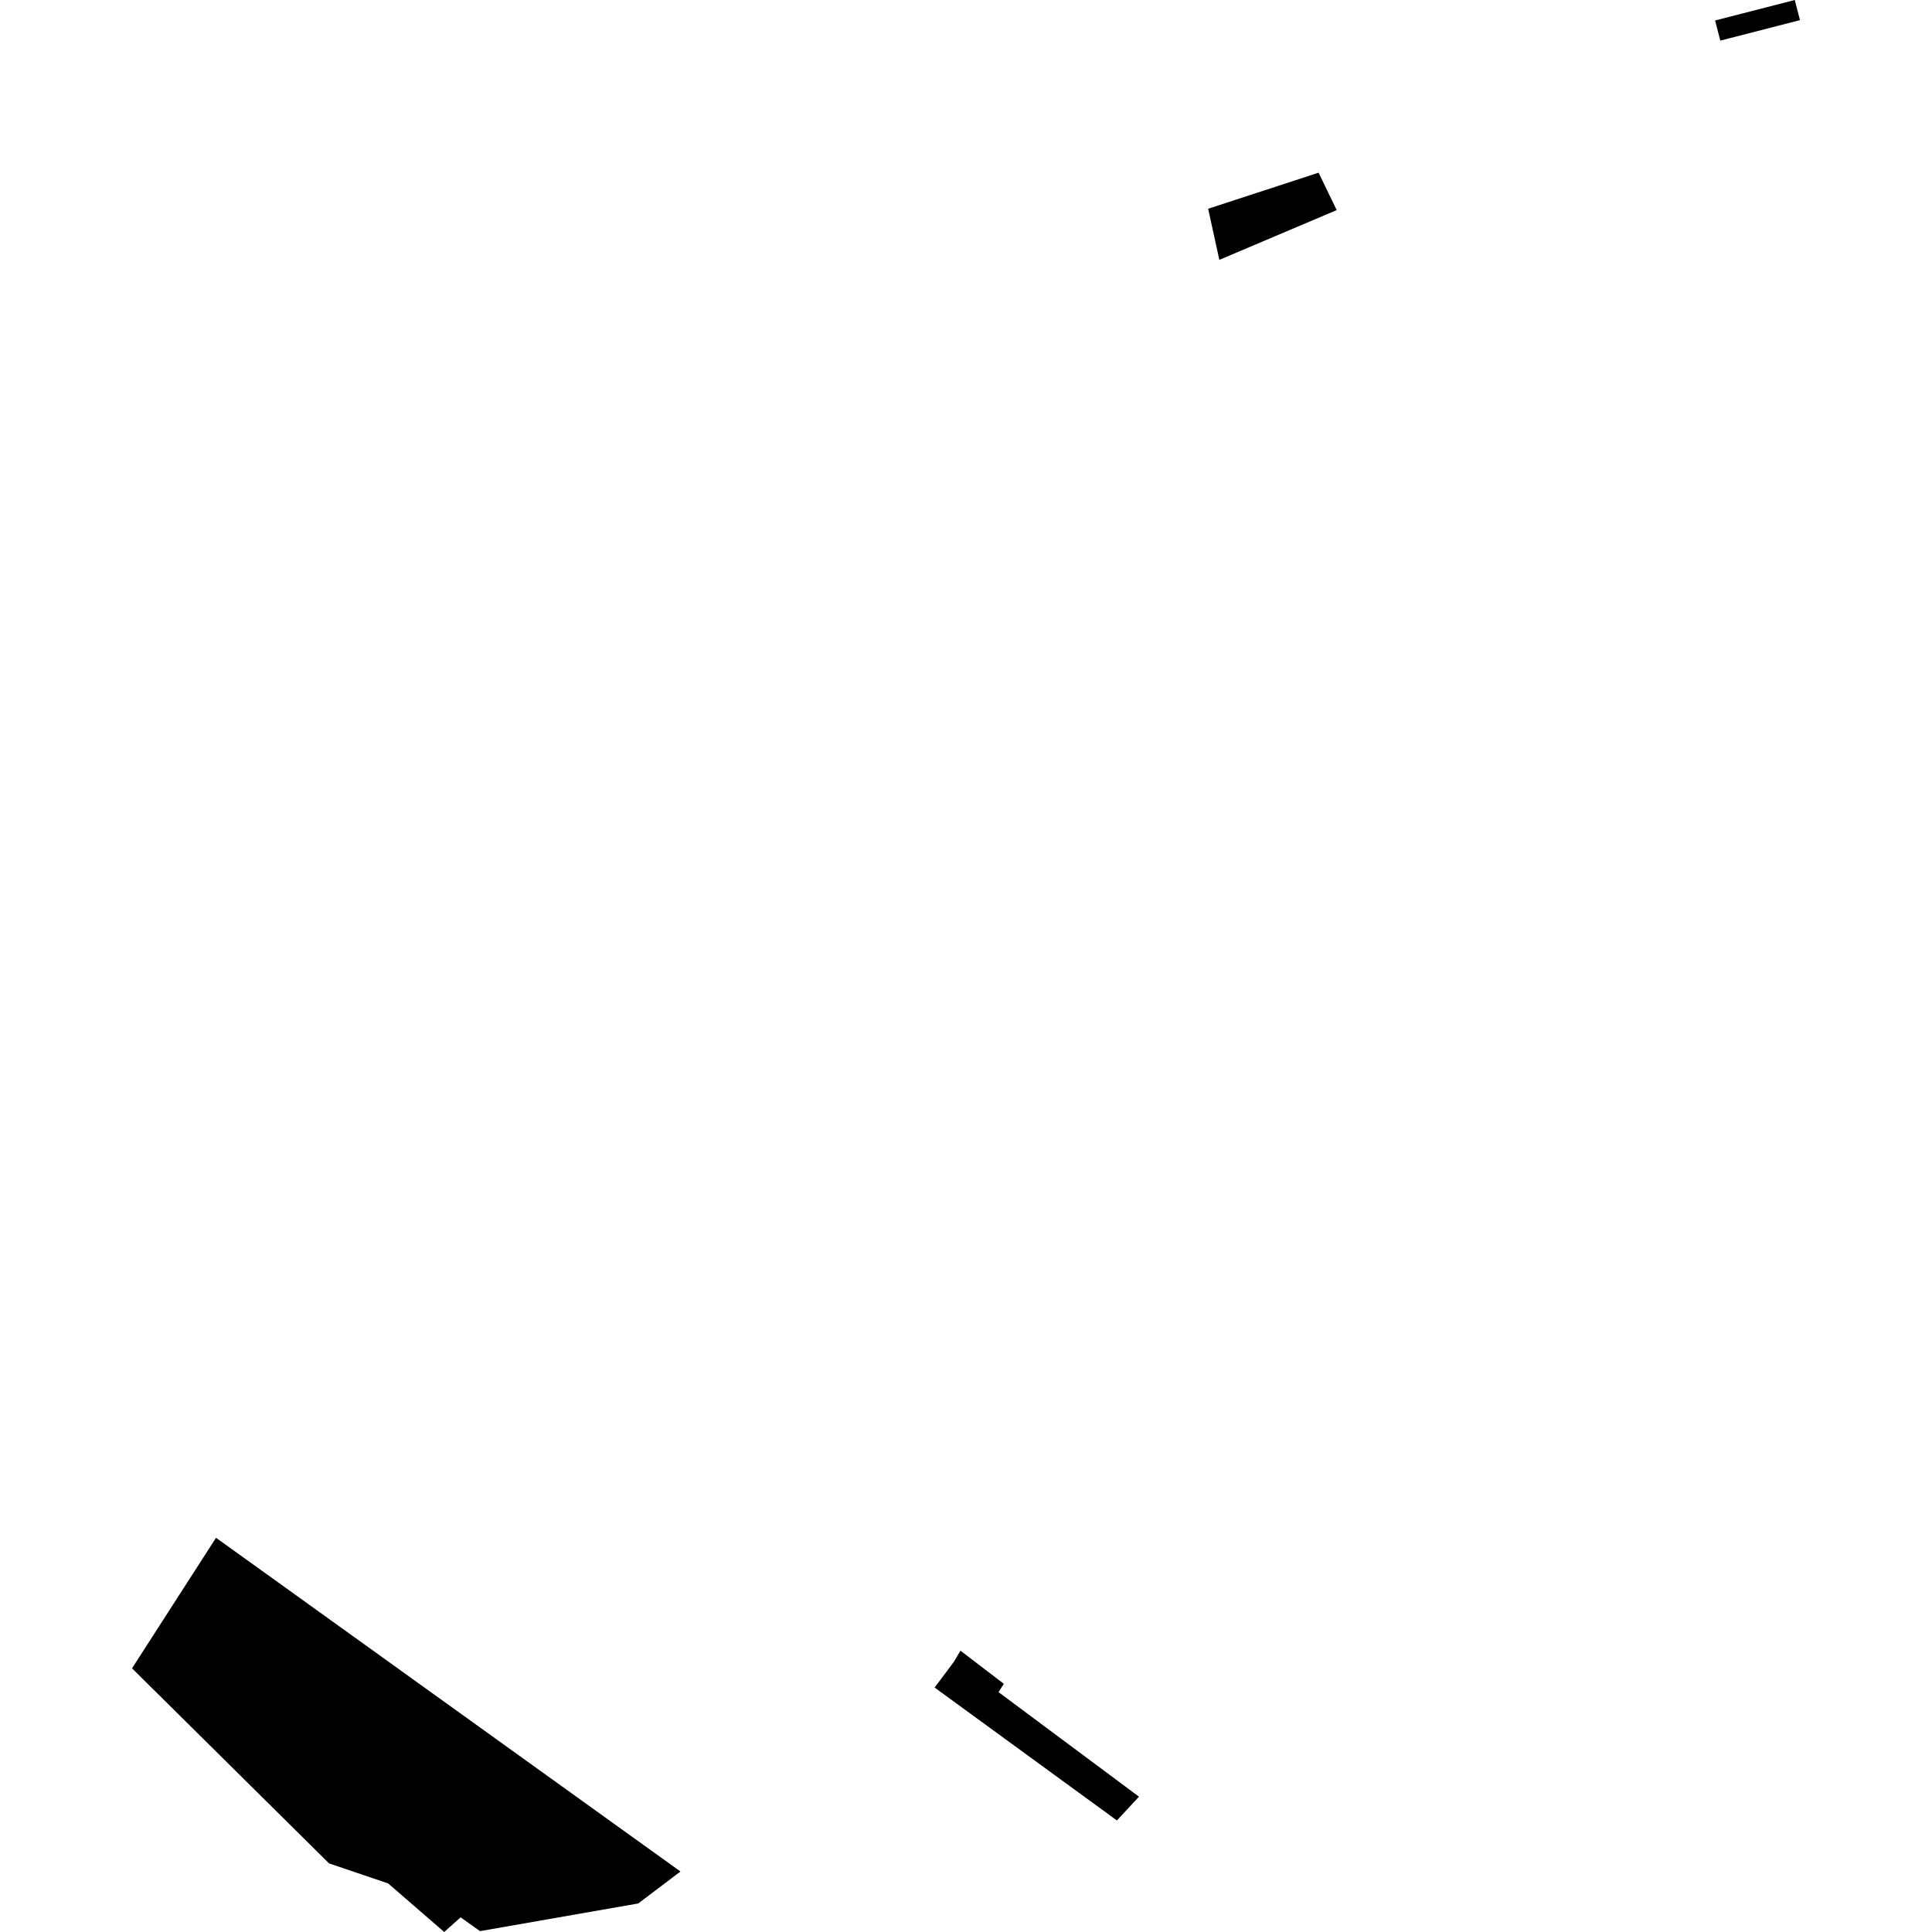 <?xml version="1.0" encoding="utf-8" standalone="no"?>
<!DOCTYPE svg PUBLIC "-//W3C//DTD SVG 1.1//EN"
  "http://www.w3.org/Graphics/SVG/1.1/DTD/svg11.dtd">
<!-- Created with matplotlib (https://matplotlib.org/) -->
<svg height="288pt" version="1.1" viewBox="0 0 288 288" width="288pt" xmlns="http://www.w3.org/2000/svg" xmlns:xlink="http://www.w3.org/1999/xlink">
 <defs>
  <style type="text/css">
*{stroke-linecap:butt;stroke-linejoin:round;}
  </style>
 </defs>
 <g id="figure_1">
  <g id="patch_1">
   <path d="M 0 288 
L 288 288 
L 288 0 
L 0 0 
z
" style="fill:none;opacity:0;"/>
  </g>
  <g id="axes_1">
   <g id="PatchCollection_1">
    <path clip-path="url(#pbf90274657)" d="M 142.194 247.721 
L 139.322 251.56 
L 166.497 271.373 
L 169.785 267.828 
L 148.85 252.244 
L 149.636 251.001 
L 143.176 246.066 
L 142.194 247.721 
"/>
    <path clip-path="url(#pbf90274657)" d="M 255.667 3.054 
L 256.443 6.055 
L 268.319 3.002 
L 267.543 0 
L 255.667 3.054 
"/>
    <path clip-path="url(#pbf90274657)" d="M 181.766 38.736 
L 199.26 31.319 
L 196.559 25.742 
L 180.095 31.117 
L 181.766 38.736 
"/>
    <path clip-path="url(#pbf90274657)" d="M 19.681 248.693 
L 32.203 229.233 
L 101.436 278.982 
L 95.14 283.747 
L 71.559 287.87 
L 68.66 285.811 
L 66.221 288 
L 57.854 280.756 
L 49.057 277.777 
L 19.681 248.693 
"/>
   </g>
  </g>
 </g>
 <defs>
  <clipPath id="pbf90274657">
   <rect height="288" width="248.639" x="19.681" y="0"/>
  </clipPath>
 </defs>
</svg>
